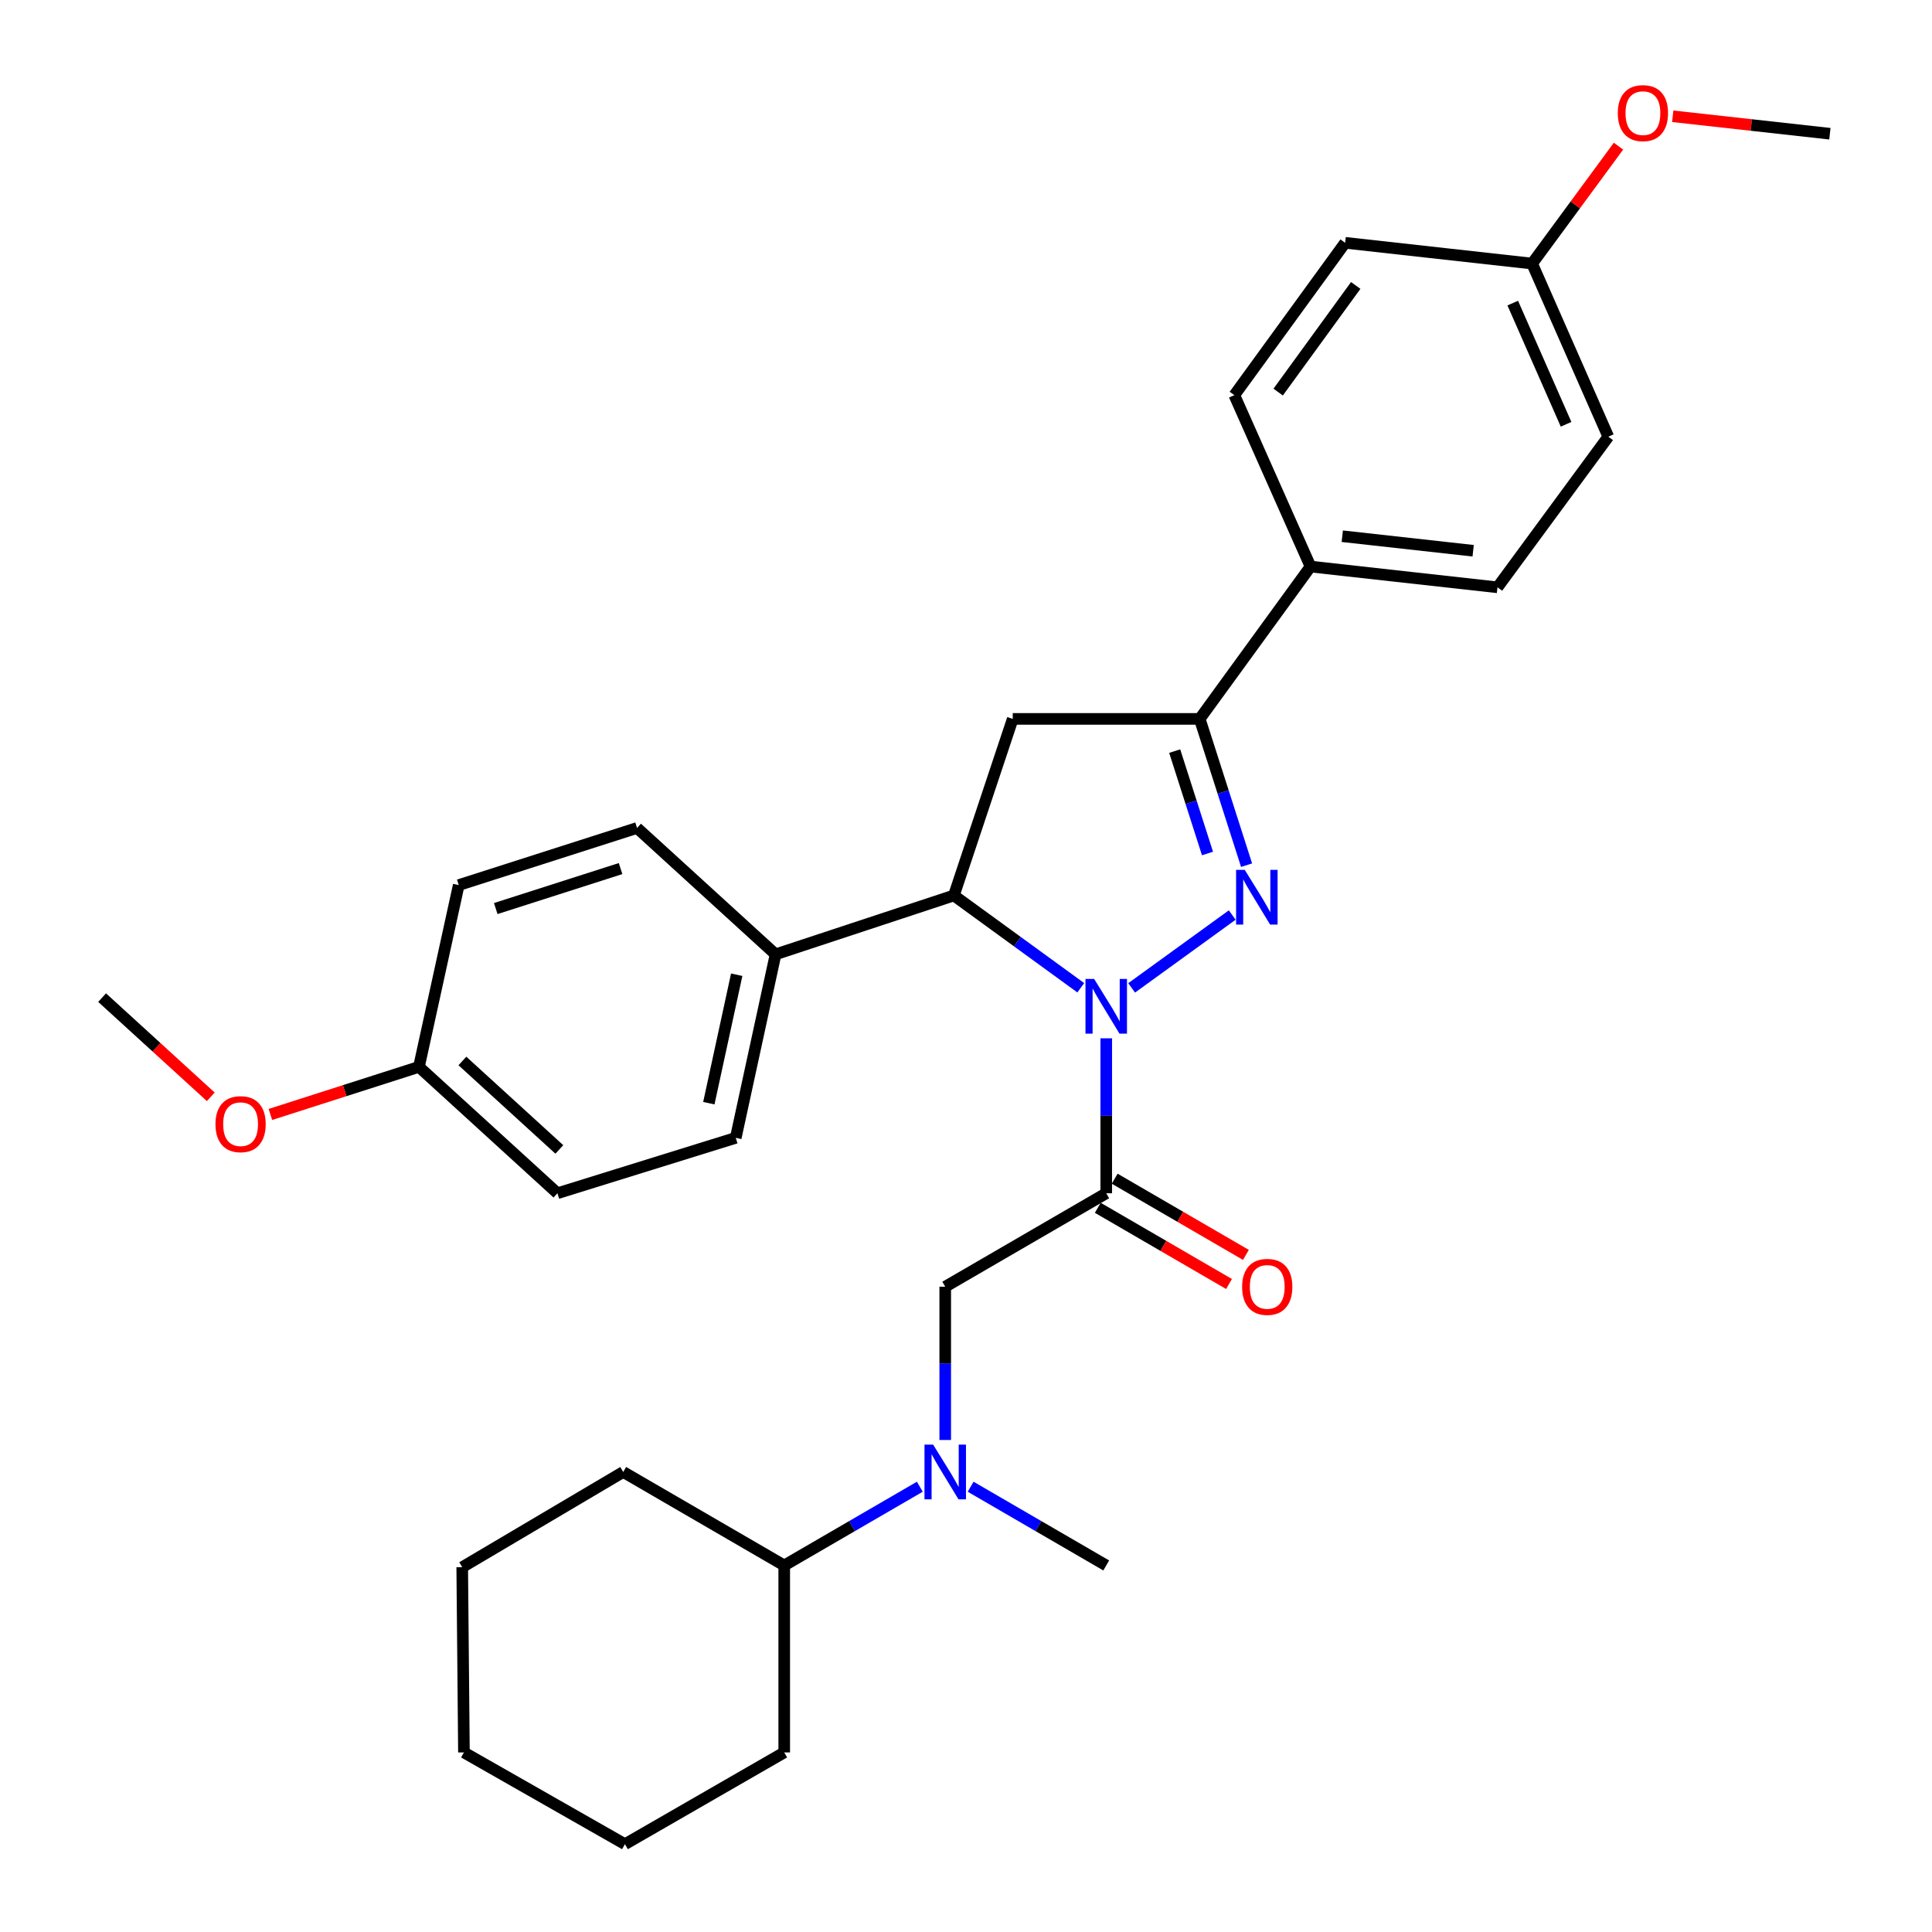 <?xml version='1.0' encoding='iso-8859-1'?>
<svg version='1.1' baseProfile='full'
              xmlns='http://www.w3.org/2000/svg'
                      xmlns:rdkit='http://www.rdkit.org/xml'
                      xmlns:xlink='http://www.w3.org/1999/xlink'
                  xml:space='preserve'
width='1000px' height='1000px' viewBox='0 0 1000 1000'>
<!-- END OF HEADER -->
<rect style='opacity:1.0;fill:#FFFFFF;stroke:none' width='1000' height='1000' x='0' y='0'> </rect>
<path class='bond-0' d='M 476.1,769.528 L 441.007,789.902' style='fill:none;fill-rule:evenodd;stroke:#0000FF;stroke-width:6px;stroke-linecap:butt;stroke-linejoin:miter;stroke-opacity:1' />
<path class='bond-0' d='M 441.007,789.902 L 405.914,810.277' style='fill:none;fill-rule:evenodd;stroke:#000000;stroke-width:6px;stroke-linecap:butt;stroke-linejoin:miter;stroke-opacity:1' />
<path class='bond-1' d='M 489.249,745.336 L 489.249,705.672' style='fill:none;fill-rule:evenodd;stroke:#0000FF;stroke-width:6px;stroke-linecap:butt;stroke-linejoin:miter;stroke-opacity:1' />
<path class='bond-1' d='M 489.249,705.672 L 489.249,666.008' style='fill:none;fill-rule:evenodd;stroke:#000000;stroke-width:6px;stroke-linecap:butt;stroke-linejoin:miter;stroke-opacity:1' />
<path class='bond-2' d='M 502.398,769.528 L 537.491,789.902' style='fill:none;fill-rule:evenodd;stroke:#0000FF;stroke-width:6px;stroke-linecap:butt;stroke-linejoin:miter;stroke-opacity:1' />
<path class='bond-2' d='M 537.491,789.902 L 572.584,810.277' style='fill:none;fill-rule:evenodd;stroke:#000000;stroke-width:6px;stroke-linecap:butt;stroke-linejoin:miter;stroke-opacity:1' />
<path class='bond-3' d='M 239.244,811.176 L 240.134,907.053' style='fill:none;fill-rule:evenodd;stroke:#000000;stroke-width:6px;stroke-linecap:butt;stroke-linejoin:miter;stroke-opacity:1' />
<path class='bond-4' d='M 239.244,811.176 L 322.579,761.893' style='fill:none;fill-rule:evenodd;stroke:#000000;stroke-width:6px;stroke-linecap:butt;stroke-linejoin:miter;stroke-opacity:1' />
<path class='bond-5' d='M 240.134,907.053 L 323.469,954.545' style='fill:none;fill-rule:evenodd;stroke:#000000;stroke-width:6px;stroke-linecap:butt;stroke-linejoin:miter;stroke-opacity:1' />
<path class='bond-6' d='M 559.407,511.264 L 526.568,487.38' style='fill:none;fill-rule:evenodd;stroke:#0000FF;stroke-width:6px;stroke-linecap:butt;stroke-linejoin:miter;stroke-opacity:1' />
<path class='bond-6' d='M 526.568,487.38 L 493.73,463.495' style='fill:none;fill-rule:evenodd;stroke:#000000;stroke-width:6px;stroke-linecap:butt;stroke-linejoin:miter;stroke-opacity:1' />
<path class='bond-7' d='M 572.584,537.428 L 572.584,577.526' style='fill:none;fill-rule:evenodd;stroke:#0000FF;stroke-width:6px;stroke-linecap:butt;stroke-linejoin:miter;stroke-opacity:1' />
<path class='bond-7' d='M 572.584,577.526 L 572.584,617.625' style='fill:none;fill-rule:evenodd;stroke:#000000;stroke-width:6px;stroke-linecap:butt;stroke-linejoin:miter;stroke-opacity:1' />
<path class='bond-8' d='M 585.731,511.328 L 637.799,473.621' style='fill:none;fill-rule:evenodd;stroke:#0000FF;stroke-width:6px;stroke-linecap:butt;stroke-linejoin:miter;stroke-opacity:1' />
<path class='bond-9' d='M 568.212,625.156 L 602.175,644.875' style='fill:none;fill-rule:evenodd;stroke:#000000;stroke-width:6px;stroke-linecap:butt;stroke-linejoin:miter;stroke-opacity:1' />
<path class='bond-9' d='M 602.175,644.875 L 636.138,664.593' style='fill:none;fill-rule:evenodd;stroke:#FF0000;stroke-width:6px;stroke-linecap:butt;stroke-linejoin:miter;stroke-opacity:1' />
<path class='bond-9' d='M 576.957,610.093 L 610.92,629.811' style='fill:none;fill-rule:evenodd;stroke:#000000;stroke-width:6px;stroke-linecap:butt;stroke-linejoin:miter;stroke-opacity:1' />
<path class='bond-9' d='M 610.92,629.811 L 644.883,649.53' style='fill:none;fill-rule:evenodd;stroke:#FF0000;stroke-width:6px;stroke-linecap:butt;stroke-linejoin:miter;stroke-opacity:1' />
<path class='bond-10' d='M 572.584,617.625 L 489.249,666.008' style='fill:none;fill-rule:evenodd;stroke:#000000;stroke-width:6px;stroke-linecap:butt;stroke-linejoin:miter;stroke-opacity:1' />
<path class='bond-11' d='M 620.968,372.099 L 678.321,293.245' style='fill:none;fill-rule:evenodd;stroke:#000000;stroke-width:6px;stroke-linecap:butt;stroke-linejoin:miter;stroke-opacity:1' />
<path class='bond-12' d='M 620.968,372.099 L 524.192,372.099' style='fill:none;fill-rule:evenodd;stroke:#000000;stroke-width:6px;stroke-linecap:butt;stroke-linejoin:miter;stroke-opacity:1' />
<path class='bond-13' d='M 620.968,372.099 L 633.097,409.956' style='fill:none;fill-rule:evenodd;stroke:#000000;stroke-width:6px;stroke-linecap:butt;stroke-linejoin:miter;stroke-opacity:1' />
<path class='bond-13' d='M 633.097,409.956 L 645.226,447.812' style='fill:none;fill-rule:evenodd;stroke:#0000FF;stroke-width:6px;stroke-linecap:butt;stroke-linejoin:miter;stroke-opacity:1' />
<path class='bond-13' d='M 608.019,388.771 L 616.51,415.27' style='fill:none;fill-rule:evenodd;stroke:#000000;stroke-width:6px;stroke-linecap:butt;stroke-linejoin:miter;stroke-opacity:1' />
<path class='bond-13' d='M 616.51,415.27 L 625,441.77' style='fill:none;fill-rule:evenodd;stroke:#0000FF;stroke-width:6px;stroke-linecap:butt;stroke-linejoin:miter;stroke-opacity:1' />
<path class='bond-14' d='M 524.192,372.099 L 493.73,463.495' style='fill:none;fill-rule:evenodd;stroke:#000000;stroke-width:6px;stroke-linecap:butt;stroke-linejoin:miter;stroke-opacity:1' />
<path class='bond-15' d='M 493.73,463.495 L 401.434,493.967' style='fill:none;fill-rule:evenodd;stroke:#000000;stroke-width:6px;stroke-linecap:butt;stroke-linejoin:miter;stroke-opacity:1' />
<path class='bond-16' d='M 832.45,226.031 L 793.018,136.425' style='fill:none;fill-rule:evenodd;stroke:#000000;stroke-width:6px;stroke-linecap:butt;stroke-linejoin:miter;stroke-opacity:1' />
<path class='bond-16' d='M 810.593,219.606 L 782.99,156.882' style='fill:none;fill-rule:evenodd;stroke:#000000;stroke-width:6px;stroke-linecap:butt;stroke-linejoin:miter;stroke-opacity:1' />
<path class='bond-17' d='M 832.45,226.031 L 775.097,303.995' style='fill:none;fill-rule:evenodd;stroke:#000000;stroke-width:6px;stroke-linecap:butt;stroke-linejoin:miter;stroke-opacity:1' />
<path class='bond-18' d='M 793.018,136.425 L 696.242,125.674' style='fill:none;fill-rule:evenodd;stroke:#000000;stroke-width:6px;stroke-linecap:butt;stroke-linejoin:miter;stroke-opacity:1' />
<path class='bond-19' d='M 793.018,136.425 L 815.375,106.037' style='fill:none;fill-rule:evenodd;stroke:#000000;stroke-width:6px;stroke-linecap:butt;stroke-linejoin:miter;stroke-opacity:1' />
<path class='bond-19' d='M 815.375,106.037 L 837.732,75.65' style='fill:none;fill-rule:evenodd;stroke:#FF0000;stroke-width:6px;stroke-linecap:butt;stroke-linejoin:miter;stroke-opacity:1' />
<path class='bond-20' d='M 401.434,493.967 L 380.823,588.943' style='fill:none;fill-rule:evenodd;stroke:#000000;stroke-width:6px;stroke-linecap:butt;stroke-linejoin:miter;stroke-opacity:1' />
<path class='bond-20' d='M 381.32,504.519 L 366.893,571.003' style='fill:none;fill-rule:evenodd;stroke:#000000;stroke-width:6px;stroke-linecap:butt;stroke-linejoin:miter;stroke-opacity:1' />
<path class='bond-21' d='M 401.434,493.967 L 329.74,428.553' style='fill:none;fill-rule:evenodd;stroke:#000000;stroke-width:6px;stroke-linecap:butt;stroke-linejoin:miter;stroke-opacity:1' />
<path class='bond-22' d='M 216.842,552.211 L 288.527,617.625' style='fill:none;fill-rule:evenodd;stroke:#000000;stroke-width:6px;stroke-linecap:butt;stroke-linejoin:miter;stroke-opacity:1' />
<path class='bond-22' d='M 239.336,549.156 L 289.515,594.946' style='fill:none;fill-rule:evenodd;stroke:#000000;stroke-width:6px;stroke-linecap:butt;stroke-linejoin:miter;stroke-opacity:1' />
<path class='bond-23' d='M 216.842,552.211 L 178.397,564.526' style='fill:none;fill-rule:evenodd;stroke:#000000;stroke-width:6px;stroke-linecap:butt;stroke-linejoin:miter;stroke-opacity:1' />
<path class='bond-23' d='M 178.397,564.526 L 139.951,576.842' style='fill:none;fill-rule:evenodd;stroke:#FF0000;stroke-width:6px;stroke-linecap:butt;stroke-linejoin:miter;stroke-opacity:1' />
<path class='bond-24' d='M 216.842,552.211 L 237.444,458.115' style='fill:none;fill-rule:evenodd;stroke:#000000;stroke-width:6px;stroke-linecap:butt;stroke-linejoin:miter;stroke-opacity:1' />
<path class='bond-25' d='M 380.823,588.943 L 288.527,617.625' style='fill:none;fill-rule:evenodd;stroke:#000000;stroke-width:6px;stroke-linecap:butt;stroke-linejoin:miter;stroke-opacity:1' />
<path class='bond-26' d='M 329.74,428.553 L 237.444,458.115' style='fill:none;fill-rule:evenodd;stroke:#000000;stroke-width:6px;stroke-linecap:butt;stroke-linejoin:miter;stroke-opacity:1' />
<path class='bond-26' d='M 321.208,449.575 L 256.601,470.268' style='fill:none;fill-rule:evenodd;stroke:#000000;stroke-width:6px;stroke-linecap:butt;stroke-linejoin:miter;stroke-opacity:1' />
<path class='bond-27' d='M 109.101,567.704 L 80.977,542.036' style='fill:none;fill-rule:evenodd;stroke:#FF0000;stroke-width:6px;stroke-linecap:butt;stroke-linejoin:miter;stroke-opacity:1' />
<path class='bond-27' d='M 80.977,542.036 L 52.853,516.368' style='fill:none;fill-rule:evenodd;stroke:#000000;stroke-width:6px;stroke-linecap:butt;stroke-linejoin:miter;stroke-opacity:1' />
<path class='bond-28' d='M 696.242,125.674 L 638.889,204.529' style='fill:none;fill-rule:evenodd;stroke:#000000;stroke-width:6px;stroke-linecap:butt;stroke-linejoin:miter;stroke-opacity:1' />
<path class='bond-28' d='M 701.725,147.748 L 661.578,202.946' style='fill:none;fill-rule:evenodd;stroke:#000000;stroke-width:6px;stroke-linecap:butt;stroke-linejoin:miter;stroke-opacity:1' />
<path class='bond-29' d='M 638.889,204.529 L 678.321,293.245' style='fill:none;fill-rule:evenodd;stroke:#000000;stroke-width:6px;stroke-linecap:butt;stroke-linejoin:miter;stroke-opacity:1' />
<path class='bond-30' d='M 678.321,293.245 L 775.097,303.995' style='fill:none;fill-rule:evenodd;stroke:#000000;stroke-width:6px;stroke-linecap:butt;stroke-linejoin:miter;stroke-opacity:1' />
<path class='bond-30' d='M 694.76,277.546 L 762.504,285.071' style='fill:none;fill-rule:evenodd;stroke:#000000;stroke-width:6px;stroke-linecap:butt;stroke-linejoin:miter;stroke-opacity:1' />
<path class='bond-31' d='M 865.806,60.185 L 906.477,64.703' style='fill:none;fill-rule:evenodd;stroke:#FF0000;stroke-width:6px;stroke-linecap:butt;stroke-linejoin:miter;stroke-opacity:1' />
<path class='bond-31' d='M 906.477,64.703 L 947.147,69.221' style='fill:none;fill-rule:evenodd;stroke:#000000;stroke-width:6px;stroke-linecap:butt;stroke-linejoin:miter;stroke-opacity:1' />
<path class='bond-32' d='M 323.469,954.545 L 405.914,907.053' style='fill:none;fill-rule:evenodd;stroke:#000000;stroke-width:6px;stroke-linecap:butt;stroke-linejoin:miter;stroke-opacity:1' />
<path class='bond-33' d='M 405.914,907.053 L 405.914,810.277' style='fill:none;fill-rule:evenodd;stroke:#000000;stroke-width:6px;stroke-linecap:butt;stroke-linejoin:miter;stroke-opacity:1' />
<path class='bond-34' d='M 405.914,810.277 L 322.579,761.893' style='fill:none;fill-rule:evenodd;stroke:#000000;stroke-width:6px;stroke-linecap:butt;stroke-linejoin:miter;stroke-opacity:1' />
<path  class='atom-0' d='M 482.989 747.733
L 492.269 762.733
Q 493.189 764.213, 494.669 766.893
Q 496.149 769.573, 496.229 769.733
L 496.229 747.733
L 499.989 747.733
L 499.989 776.053
L 496.109 776.053
L 486.149 759.653
Q 484.989 757.733, 483.749 755.533
Q 482.549 753.333, 482.189 752.653
L 482.189 776.053
L 478.509 776.053
L 478.509 747.733
L 482.989 747.733
' fill='#0000FF'/>
<path  class='atom-3' d='M 566.324 506.689
L 575.604 521.689
Q 576.524 523.169, 578.004 525.849
Q 579.484 528.529, 579.564 528.689
L 579.564 506.689
L 583.324 506.689
L 583.324 535.009
L 579.444 535.009
L 569.484 518.609
Q 568.324 516.689, 567.084 514.489
Q 565.884 512.289, 565.524 511.609
L 565.524 535.009
L 561.844 535.009
L 561.844 506.689
L 566.324 506.689
' fill='#0000FF'/>
<path  class='atom-5' d='M 642.92 666.088
Q 642.92 659.288, 646.28 655.488
Q 649.64 651.688, 655.92 651.688
Q 662.2 651.688, 665.56 655.488
Q 668.92 659.288, 668.92 666.088
Q 668.92 672.968, 665.52 676.888
Q 662.12 680.768, 655.92 680.768
Q 649.68 680.768, 646.28 676.888
Q 642.92 673.008, 642.92 666.088
M 655.92 677.568
Q 660.24 677.568, 662.56 674.688
Q 664.92 671.768, 664.92 666.088
Q 664.92 660.528, 662.56 657.728
Q 660.24 654.888, 655.92 654.888
Q 651.6 654.888, 649.24 657.688
Q 646.92 660.488, 646.92 666.088
Q 646.92 671.808, 649.24 674.688
Q 651.6 677.568, 655.92 677.568
' fill='#FF0000'/>
<path  class='atom-10' d='M 644.279 450.235
L 653.559 465.235
Q 654.479 466.715, 655.959 469.395
Q 657.439 472.075, 657.519 472.235
L 657.519 450.235
L 661.279 450.235
L 661.279 478.555
L 657.399 478.555
L 647.439 462.155
Q 646.279 460.235, 645.039 458.035
Q 643.839 455.835, 643.479 455.155
L 643.479 478.555
L 639.799 478.555
L 639.799 450.235
L 644.279 450.235
' fill='#0000FF'/>
<path  class='atom-19' d='M 111.527 581.862
Q 111.527 575.062, 114.887 571.262
Q 118.247 567.462, 124.527 567.462
Q 130.807 567.462, 134.167 571.262
Q 137.527 575.062, 137.527 581.862
Q 137.527 588.742, 134.127 592.662
Q 130.727 596.542, 124.527 596.542
Q 118.287 596.542, 114.887 592.662
Q 111.527 588.782, 111.527 581.862
M 124.527 593.342
Q 128.847 593.342, 131.167 590.462
Q 133.527 587.542, 133.527 581.862
Q 133.527 576.302, 131.167 573.502
Q 128.847 570.662, 124.527 570.662
Q 120.207 570.662, 117.847 573.462
Q 115.527 576.262, 115.527 581.862
Q 115.527 587.582, 117.847 590.462
Q 120.207 593.342, 124.527 593.342
' fill='#FF0000'/>
<path  class='atom-25' d='M 837.371 58.55
Q 837.371 51.75, 840.731 47.95
Q 844.091 44.15, 850.371 44.15
Q 856.651 44.15, 860.011 47.95
Q 863.371 51.75, 863.371 58.55
Q 863.371 65.43, 859.971 69.35
Q 856.571 73.23, 850.371 73.23
Q 844.131 73.23, 840.731 69.35
Q 837.371 65.47, 837.371 58.55
M 850.371 70.03
Q 854.691 70.03, 857.011 67.15
Q 859.371 64.23, 859.371 58.55
Q 859.371 52.99, 857.011 50.19
Q 854.691 47.35, 850.371 47.35
Q 846.051 47.35, 843.691 50.15
Q 841.371 52.95, 841.371 58.55
Q 841.371 64.27, 843.691 67.15
Q 846.051 70.03, 850.371 70.03
' fill='#FF0000'/>
</svg>
